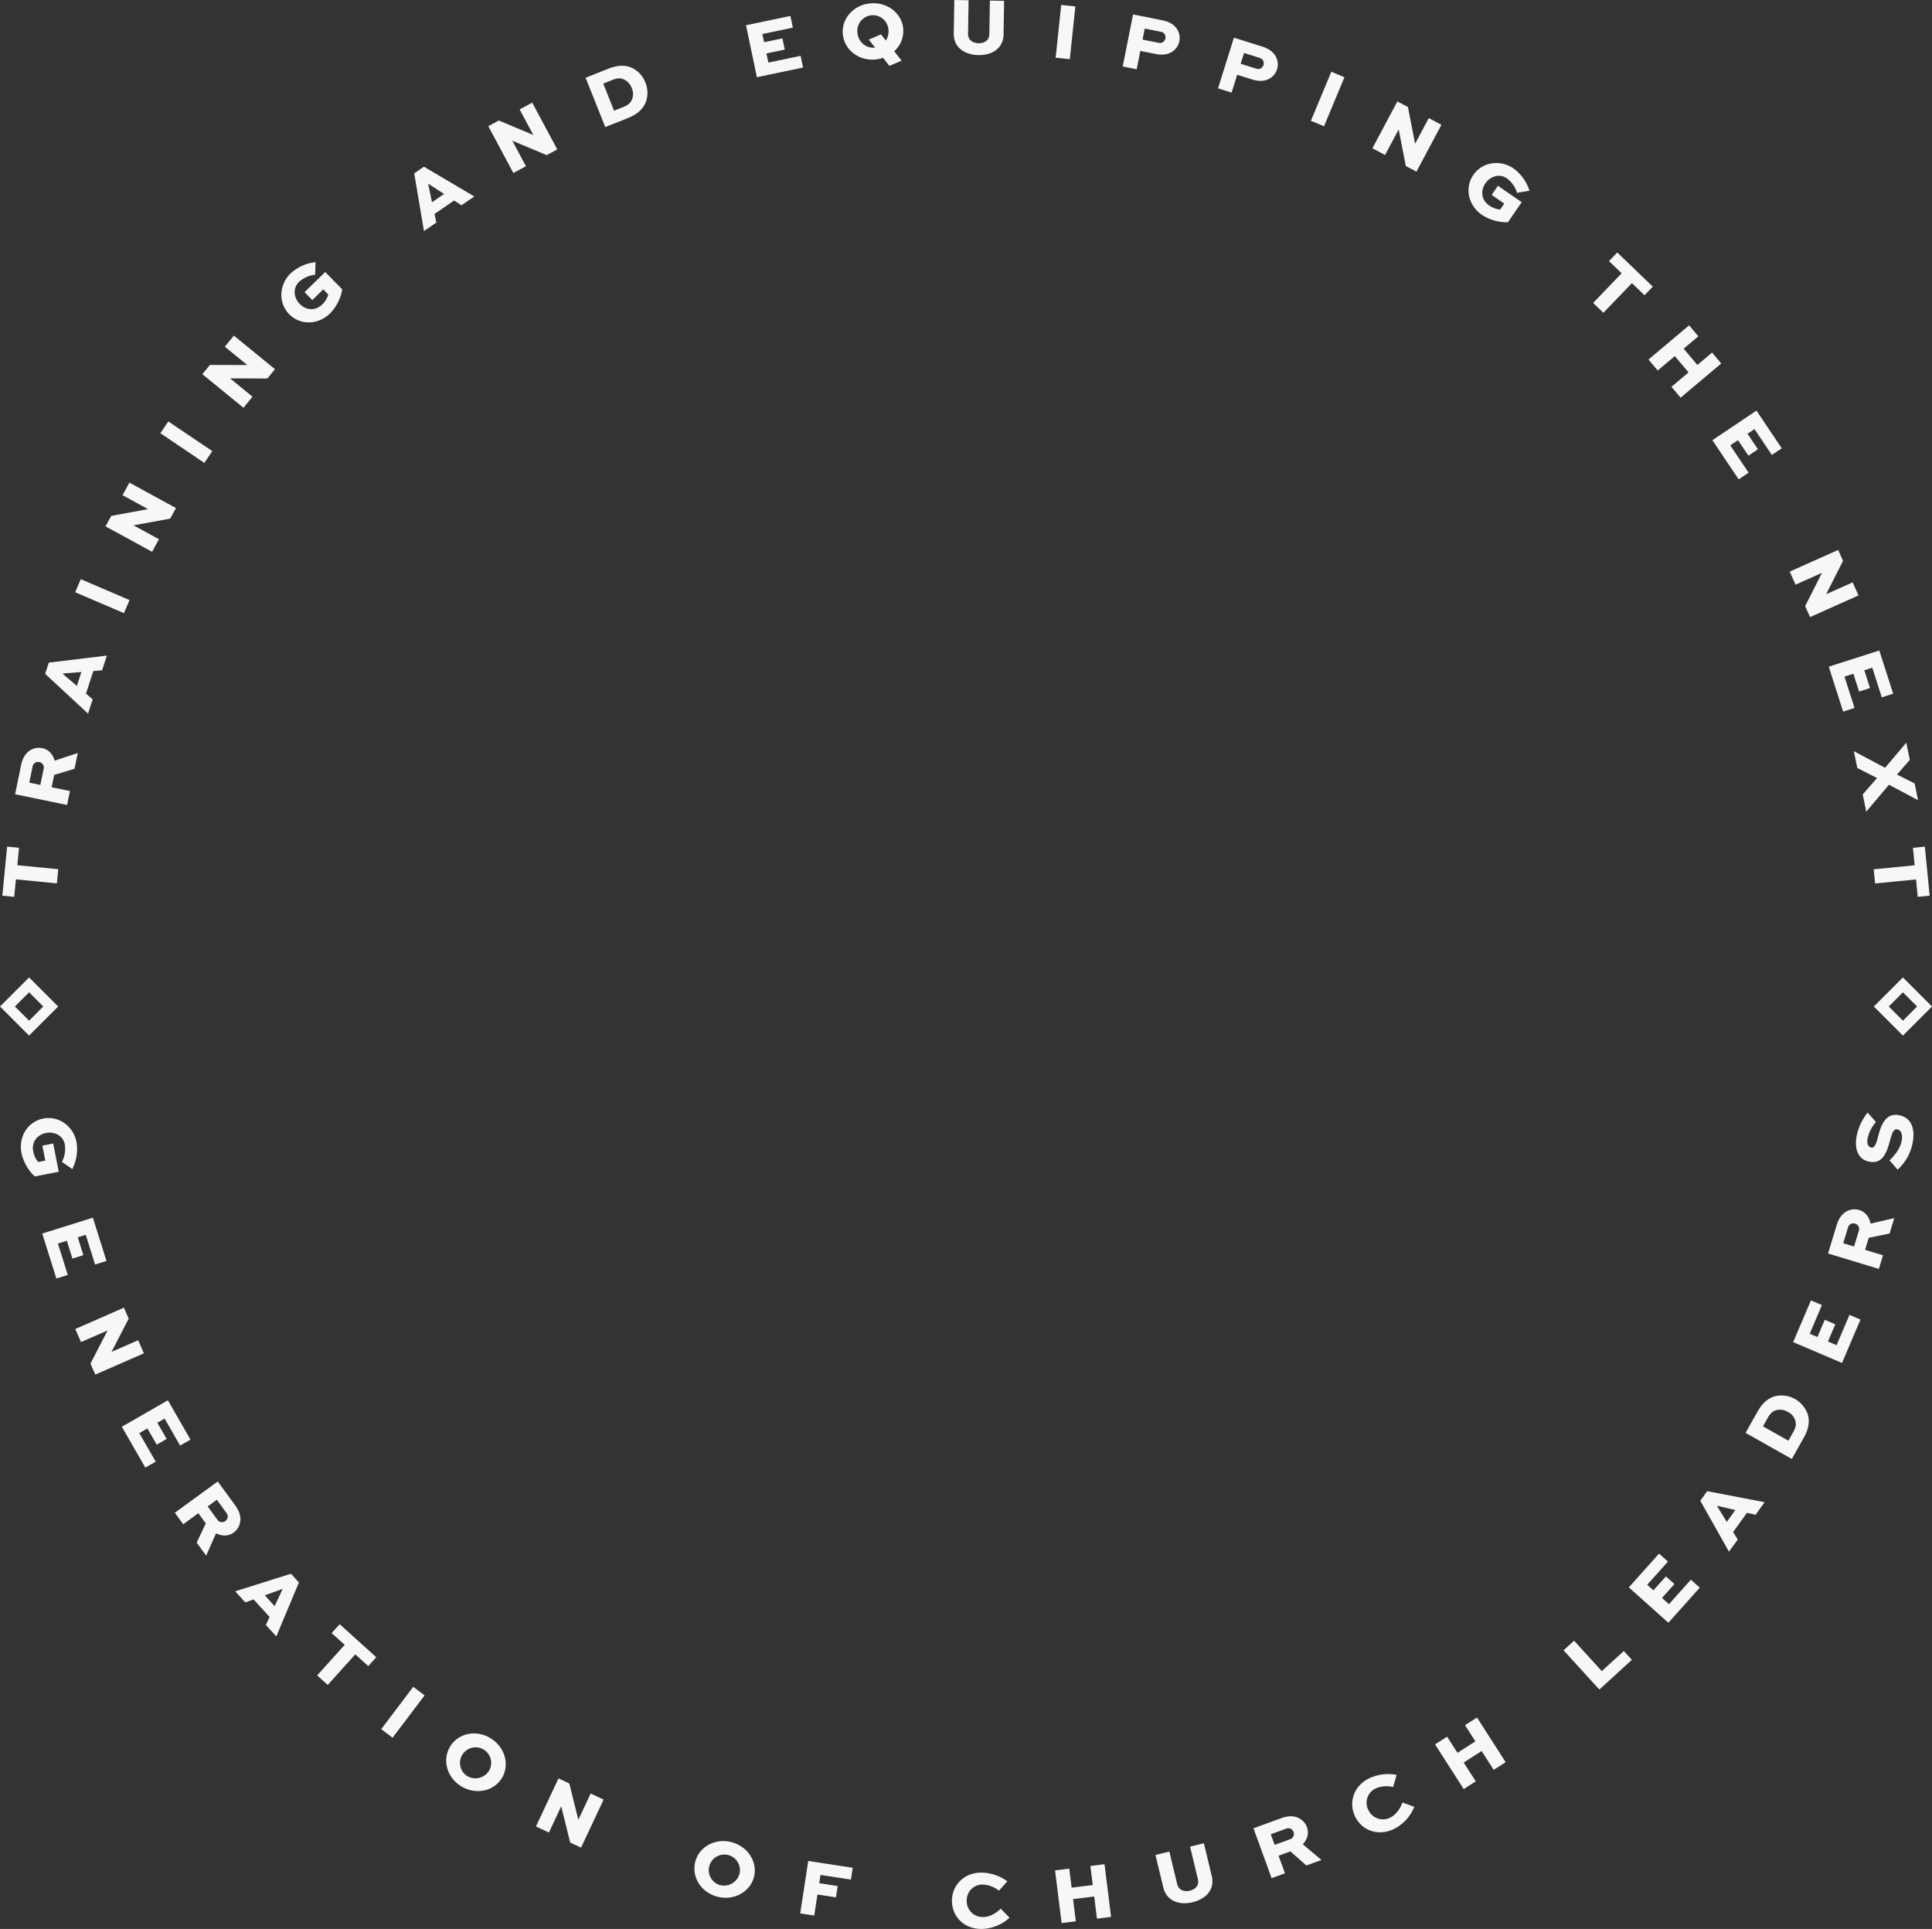 <svg xmlns="http://www.w3.org/2000/svg" xmlns:xlink="http://www.w3.org/1999/xlink" width="1013.86" height="1012.204" viewBox="0 0 1013.86 1012.204">
  <rect x="0" y="0" width="1013.86" height="1012.204" fill="#333333" stroke="none"/>
  <defs>
    <clipPath id="clip-path">
      <rect id="Rectángulo_36" data-name="Rectángulo 36" width="1013.86" height="1012.204" transform="translate(0 -0.004)" fill="#f7f7f7"/>
    </clipPath>
  </defs>
  <g id="Grupo_46" data-name="Grupo 46" transform="translate(0 0.004)">
    <path id="Trazado_39" data-name="Trazado 39" d="M1.224,470,3.74,444.265l6.24.61-.894,9.13,21.486,2.1-.728,7.432-21.482-2.1-.9,9.171Z" fill="#f7f7f7"/>
    <g id="Grupo_45" data-name="Grupo 45">
      <g id="Grupo_44" data-name="Grupo 44" clip-path="url(#clip-path)">
        <path id="Trazado_40" data-name="Trazado 40" d="M35.193,422.4,7.918,416.773l3.136-15.2c.854-4.137,2.6-6.476,4.8-7.851a8.536,8.536,0,0,1,6.288-1.141c3.342.688,5.576,3.154,6.526,6.572l12.154-4.026-1.706,8.271-10.684,3.239-1.338,6.474,9.61,1.982ZM15.358,410.686l5.805,1.2,1.715-8.312a2.908,2.908,0,0,0-2.286-3.693,3.135,3.135,0,0,0-2.21.37,3.068,3.068,0,0,0-1.309,2.126Z" fill="#f7f7f7"/>
        <path id="Trazado_41" data-name="Trazado 41" d="M46.209,374.47,23.7,353.592l1.909-5.883L56.08,344l-2.508,7.75-4.61.388-3.84,11.848,3.518,2.977Zm-5.87-14.543,2.367-7.3-9.622.783-.08.244Z" fill="#f7f7f7"/>
        <rect id="Rectángulo_31" data-name="Rectángulo 31" width="7.462" height="27.841" transform="translate(39.455 310.773) rotate(-66.805)" fill="#f7f7f7"/>
        <path id="Trazado_42" data-name="Trazado 42" d="M67.908,253.253,92.349,266.6l-3.024,5.539-19.175,3.521-.02.038,13.285,7.257-3.6,6.588L55.376,276.2l3.007-5.5,19.231-3.537.02-.038-13.321-7.279Z" fill="#f7f7f7"/>
        <rect id="Rectángulo_32" data-name="Rectángulo 32" width="7.462" height="27.843" transform="translate(84.151 227.332) rotate(-56.004)" fill="#f7f7f7"/>
        <path id="Trazado_43" data-name="Trazado 43" d="M122.735,176.106,144.3,193.727l-3.993,4.887-19.493-.068-.029.034,11.724,9.58-4.751,5.811L106.193,196.35l3.965-4.855,19.558.062.024-.032-11.755-9.608Z" fill="#f7f7f7"/>
        <path id="Trazado_44" data-name="Trazado 44" d="M165.4,144.165a14.992,14.992,0,0,0-8.49,3.764c-3.3,3.219-2.871,8.231.378,11.556,3.043,3.112,7.919,4.074,11.792.288a11.748,11.748,0,0,0,3.2-5.213l-2.653-2.716-5.733,5.606-4.058-4.148,10.834-10.586,8.941,9.152a24,24,0,0,1-6.357,12.537c-6.437,6.292-15.817,6.274-21.514.447s-5.434-15.327.761-21.379a22.992,22.992,0,0,1,13.068-5.912Z" fill="#f7f7f7"/>
        <path id="Trazado_45" data-name="Trazado 45" d="M222.487,121.238l-5.117-30.28,5.1-3.5L248.9,103.1l-6.719,4.613-3.893-2.5-10.266,7.053.975,4.507Zm4.215-15.111,6.329-4.348-8.108-5.248-.21.145Z" fill="#f7f7f7"/>
        <path id="Trazado_46" data-name="Trazado 46" d="M279.3,53.858l13.144,24.564L286.88,81.4,268.9,73.844l-.04.02,7.146,13.354-6.619,3.543L256.243,66.2l5.528-2.959,18.039,7.575.036-.02L272.681,57.4Z" fill="#f7f7f7"/>
        <path id="Trazado_47" data-name="Trazado 47" d="M317.625,66.676,307.315,40.8l11.928-4.752c4.836-1.926,8.942-2,12.368-.427a13.934,13.934,0,0,1,7.049,7.661,13.845,13.845,0,0,1,.049,10.725c-1.377,3.12-4.042,5.882-9.155,7.919Zm9.453-10.515c2.653-1.059,3.764-2.19,4.473-3.756a7.453,7.453,0,0,0-.033-6.188,7.79,7.79,0,0,0-3.985-4.472c-1.639-.771-3.273-.949-6.123.189l-4.835,1.926,5.668,14.227Z" fill="#f7f7f7"/>
        <path id="Trazado_48" data-name="Trazado 48" d="M411.817,26.025l-9.61,2.011,1.007,4.8L420.13,29.3l1.285,6.141L397.191,40.51l-5.708-27.275,23.305-4.879,1.284,6.141-15.994,3.348.9,4.3,9.606-2.011Z" fill="#f7f7f7"/>
        <path id="Trazado_49" data-name="Trazado 49" d="M456.612,1.778C465.441.914,473.179,6.8,473.968,14.87a14.452,14.452,0,0,1-4.7,12.033l3.868,4.938-6.421,2.727-3.285-4.223a17.626,17.626,0,0,1-3.945.857c-8.829.864-16.393-5.04-17.194-13.234C441.5,9.9,447.78,2.641,456.612,1.778m5.7,16.246,2.548,3.265a8.76,8.76,0,0,0,1.377-5.662,8.173,8.173,0,1,0-16.26,1.588,8.354,8.354,0,0,0,8.9,7.788l.338-.032L455.94,20.79Z" fill="#f7f7f7"/>
        <path id="Trazado_50" data-name="Trazado 50" d="M526.931.419l-.286,17.7c-.117,7.037-5.64,10.915-13.273,10.791-7.3-.119-12.987-4.177-12.87-11.214L500.787,0l7.5.121-.285,17.7c-.049,3.114,2.48,4.818,5.467,4.867,3.285.052,5.656-1.572,5.708-4.686L519.467.3Z" fill="#f7f7f7"/>
        <rect id="Rectángulo_33" data-name="Rectángulo 33" width="27.838" height="7.461" transform="translate(553.98 30.281) rotate(-83.981)" fill="#f7f7f7"/>
        <path id="Trazado_51" data-name="Trazado 51" d="M589.17,34.9l5.423-27.317,15.225,3.023c3.893.773,6.478,2.415,7.955,4.839A8.516,8.516,0,0,1,615,27.2c-2.138,1.359-4.892,1.856-8.7,1.1L598.4,26.732l-1.908,9.62Zm11.566-19.924-1.155,5.815,8.325,1.653a3.044,3.044,0,0,0,2.323-.322,3.037,3.037,0,0,0,.89-4.258,3.1,3.1,0,0,0-2.062-1.235Z" fill="#f7f7f7"/>
        <path id="Trazado_52" data-name="Trazado 52" d="M639.186,46.358l8.338-26.576,14.815,4.647c3.784,1.188,6.18,3.1,7.387,5.671a8.518,8.518,0,0,1-4.021,11.391c-2.275,1.119-5.065,1.316-8.765.155l-7.693-2.414-2.939,9.36ZM652.834,27.8l-1.775,5.658,8.1,2.541a3.047,3.047,0,0,0,2.347-.069,3.179,3.179,0,0,0,1.546-1.795,3.125,3.125,0,0,0-.206-2.343,3.081,3.081,0,0,0-1.912-1.45Z" fill="#f7f7f7"/>
        <rect id="Rectángulo_34" data-name="Rectángulo 34" width="27.859" height="7.463" transform="matrix(0.385, -0.923, 0.923, 0.385, 687.919, 63.371)" fill="#f7f7f7"/>
        <path id="Trazado_53" data-name="Trazado 53" d="M756.411,65.495l-13.1,24.6-5.576-2.969L734,67.973l-.036-.02-7.122,13.378L720.207,77.8l13.1-24.6,5.539,2.949,3.744,19.213.041.02,7.141-13.414Z" fill="#f7f7f7"/>
        <path id="Trazado_54" data-name="Trazado 54" d="M796.109,101.187a15,15,0,0,0-5.334-7.6c-3.8-2.608-8.636-1.22-11.268,2.613-2.464,3.587-2.46,8.557,2,11.625a11.787,11.787,0,0,0,5.733,2.127l2.15-3.13-6.61-4.541,3.285-4.783,12.484,8.575-7.247,10.55a24.016,24.016,0,0,1-13.531-3.81c-7.419-5.1-9.223-14.3-4.609-21.019s13.986-8.3,21.123-3.4a23.01,23.01,0,0,1,8.334,11.675Z" fill="#f7f7f7"/>
        <path id="Trazado_55" data-name="Trazado 55" d="M848.7,132.486l18.64,17.917-4.344,4.521-6.615-6.357-14.96,15.566-5.382-5.175L851,143.394l-6.643-6.385Z" fill="#f7f7f7"/>
        <path id="Trazado_56" data-name="Trazado 56" d="M865.083,188.67,886.4,170.721l4.839,5.745-7.706,6.487,7.2,8.553,7.705-6.485,4.811,5.712-21.317,17.949-4.811-5.712,8.978-7.559-7.2-8.555-8.978,7.561Z" fill="#f7f7f7"/>
        <path id="Trazado_57" data-name="Trazado 57" d="M917.524,239.108l-5.467-8.146-4.074,2.735,9.63,14.342-5.206,3.5-13.792-20.542,23.128-15.526,13.265,19.761-5.205,3.5L920.7,225.161l-3.647,2.449,5.467,8.145Z" fill="#f7f7f7"/>
        <path id="Trazado_58" data-name="Trazado 58" d="M975.294,312.438l-25.423,11.379-2.581-5.763,8.805-17.4-.016-.04L942.254,306.8l-3.064-6.852,25.424-11.379,2.56,5.725-8.825,17.456.016.038,13.865-6.2Z" fill="#f7f7f7"/>
        <path id="Trazado_59" data-name="Trazado 59" d="M975.6,362.885l-2.995-9.348-4.67,1.5,5.274,16.457-5.975,1.914-7.552-23.569,26.534-8.5,7.267,22.675-5.975,1.914-4.988-15.563-4.182,1.34,2.995,9.346Z" fill="#f7f7f7"/>
        <path id="Trazado_60" data-name="Trazado 60" d="M1006.543,419.885l-15.282-8.1-11.9,14.145-1.856-9.064,7.512-8.589L974.663,403l-1.8-8.813,16.361,8.7,11.143-13.162,1.848,9.022-6.735,7.689,9.268,4.674Z" fill="#f7f7f7"/>
        <path id="Trazado_61" data-name="Trazado 61" d="M1010.106,444.27,1012.622,470l-6.244.61-.89-9.129L984,463.584l-.729-7.432,21.486-2.1-.9-9.171Z" fill="#f7f7f7"/>
        <path id="Trazado_62" data-name="Trazado 62" d="M32.5,609.7a14.987,14.987,0,0,0,1.51-9.155c-.882-4.519-5.3-6.912-9.864-6.02-4.267.835-7.741,4.38-6.7,9.692a11.748,11.748,0,0,0,2.6,5.529l3.724-.728-1.538-7.865,5.689-1.111,2.9,14.849-12.548,2.454a23.976,23.976,0,0,1-6.985-12.184c-1.727-8.827,3.43-16.653,11.421-18.215s15.781,3.863,17.44,12.355a22.941,22.941,0,0,1-2.226,14.159Z" fill="#f7f7f7"/>
        <path id="Trazado_63" data-name="Trazado 63" d="M38.008,660.434l-2.935-9.36-4.682,1.467,5.173,16.484L29.582,670.9l-7.408-23.6,26.575-8.338,7.126,22.71-5.983,1.876L45,647.958l-4.191,1.314,2.939,9.36Z" fill="#f7f7f7"/>
        <path id="Trazado_64" data-name="Trazado 64" d="M75.508,710.144,50,721.318l-2.528-5.781,8.938-17.325-.017-.039L42.52,704.246l-3.011-6.874L65.017,686.2l2.516,5.743-8.962,17.38.016.04L72.5,703.27Z" fill="#f7f7f7"/>
        <path id="Trazado_65" data-name="Trazado 65" d="M82.243,758.082l-4.887-8.507L73.1,752.021,81.712,767l-5.439,3.124L63.942,748.674,88.1,734.791l11.864,20.638-5.439,3.126-8.144-14.167-3.809,2.19,4.891,8.507Z" fill="#f7f7f7"/>
        <path id="Trazado_66" data-name="Trazado 66" d="M91.753,793.813l22.512-16.432,9.159,12.549c2.488,3.412,3.047,6.278,2.589,8.835a8.546,8.546,0,0,1-3.382,5.426c-2.758,2.013-6.087,2.013-9.26.419l-5.185,11.711L103.2,809.5l4.783-10.1-3.9-5.343-7.927,5.785Zm22.017-6.826-4.791,3.5,5.008,6.86a2.914,2.914,0,0,0,4.276.791,3.14,3.14,0,0,0,1.212-1.888,3.052,3.052,0,0,0-.7-2.4Z" fill="#f7f7f7"/>
        <path id="Trazado_67" data-name="Trazado 67" d="M123.407,835.032l29.288-9.224,4.171,4.57L145,858.7l-5.491-6.02,1.944-4.2-8.394-9.2-4.332,1.582Zm15.544,2.1,5.173,5.672,4.086-8.75-.173-.189Z" fill="#f7f7f7"/>
        <path id="Trazado_68" data-name="Trazado 68" d="M178.239,852.3l19.215,17.3-4.2,4.66-6.815-6.14-14.453,16.043-5.548-5,14.453-16.043-6.848-6.167Z" fill="#f7f7f7"/>
        <rect id="Rectángulo_35" data-name="Rectángulo 35" width="27.859" height="7.466" transform="translate(200.051 907.369) rotate(-52.912)" fill="#f7f7f7"/>
        <path id="Trazado_69" data-name="Trazado 69" d="M257.48,912.146c7.548,4.658,10.141,14.024,5.885,20.92-4.323,7.005-13.857,8.891-21.4,4.233s-9.992-13.933-5.672-20.938c4.255-6.9,13.643-8.873,21.192-4.215M245.229,932a8.432,8.432,0,0,0,11.53-3.009A8.179,8.179,0,1,0,245.229,932" fill="#f7f7f7"/>
        <path id="Trazado_70" data-name="Trazado 70" d="M316.763,944.316l-11.832,25.22-5.717-2.681-4.69-18.93-.04-.018-6.429,13.712-6.8-3.188,11.832-25.22,5.677,2.663,4.714,18.984.036.018,6.449-13.748Z" fill="#f7f7f7"/>
        <path id="Trazado_71" data-name="Trazado 71" d="M383.975,966.687c8.567,2.291,13.744,10.516,11.65,18.344-2.125,7.951-10.712,12.5-19.279,10.21s-13.579-10.472-11.458-18.423c2.094-7.828,10.516-12.419,19.087-10.131m-6.023,22.539a8.43,8.43,0,0,0,10.173-6.2,8.177,8.177,0,1,0-10.173,6.2" fill="#f7f7f7"/>
        <path id="Trazado_72" data-name="Trazado 72" d="M419.917,1004.049l4.231-27.522,23.346,3.589-.95,6.2-15.975-2.455L429.9,988.2l9.694,1.49-.914,5.942-9.694-1.49-1.7,11.041Z" fill="#f7f7f7"/>
        <path id="Trazado_73" data-name="Trazado 73" d="M529.769,1006.292a22.048,22.048,0,0,1-14.453,5.906c-9.34.153-15.632-6.4-15.765-14.545-.129-7.976,5.987-14.858,15.073-15.007a23.4,23.4,0,0,1,13.982,4.552l-4.4,4.935a14.555,14.555,0,0,0-8.542-3.233,8.261,8.261,0,0,0-8.35,8.668,8.363,8.363,0,0,0,8.841,8.39c3.24-.052,6.578-2.029,9.013-4.372Z" fill="#f7f7f7"/>
        <path id="Trazado_74" data-name="Trazado 74" d="M557.113,1009.122l-3.45-27.645,7.452-.93,1.244,9.992,11.091-1.385-1.244-9.99,7.407-.926,3.45,27.643-7.407.926-1.453-11.64-11.092,1.382,1.454,11.643Z" fill="#f7f7f7"/>
        <path id="Trazado_75" data-name="Trazado 75" d="M631.763,967.239l4.151,17.2c1.65,6.84-2.726,11.977-10.145,13.767-7.09,1.711-13.616-.8-15.266-7.635l-4.151-17.2,7.295-1.761,4.15,17.2c.733,3.026,3.608,4.042,6.51,3.342,3.193-.769,5.081-2.937,4.352-5.962l-4.151-17.2Z" fill="#f7f7f7"/>
        <path id="Trazado_76" data-name="Trazado 76" d="M667.311,985.551l-9.529-26.166,14.581-5.312c3.97-1.445,6.876-1.188,9.2-.038a8.539,8.539,0,0,1,4.272,4.752c1.167,3.207.241,6.4-2.166,9l9.8,8.231-7.935,2.888-8.366-7.391-6.208,2.262L674.32,983Zm-.447-23.03,2.029,5.57,7.975-2.905a2.906,2.906,0,0,0,1.941-3.885,3.127,3.127,0,0,0-1.474-1.685,3.051,3.051,0,0,0-2.5,0Z" fill="#f7f7f7"/>
        <path id="Trazado_77" data-name="Trazado 77" d="M742.171,948.123a22.065,22.065,0,0,1-10.523,11.542c-8.378,4.147-16.877.926-20.492-6.379-3.543-7.152-.97-16,7.178-20.03a23.39,23.39,0,0,1,14.59-1.888l-1.86,6.348a14.564,14.564,0,0,0-9.107.747,8.263,8.263,0,0,0-3.824,11.415,8.367,8.367,0,0,0,11.59,3.789c2.907-1.44,5.077-4.656,6.272-7.821Z" fill="#f7f7f7"/>
        <path id="Trazado_78" data-name="Trazado 78" d="M768.114,938.815l-15.036-23.454,6.324-4.052,5.431,8.476,9.412-6.031-5.435-8.476,6.285-4.03L790.131,924.7l-6.284,4.03-6.333-9.877-9.412,6.031,6.333,9.877Z" fill="#f7f7f7"/>
        <path id="Trazado_79" data-name="Trazado 79" d="M826.033,860.96l14.545,15.946,11.566-10.549,4.228,4.631L839.29,886.57l-18.772-20.58Z" fill="#f7f7f7"/>
        <path id="Trazado_80" data-name="Trazado 80" d="M878.7,831.217l-6.542,7.307,3.656,3.269,11.513-12.865,4.67,4.179-16.489,18.424-20.745-18.565,15.865-17.725,4.67,4.178-10.89,12.166,3.273,2.929,6.538-7.3Z" fill="#f7f7f7"/>
        <path id="Trazado_81" data-name="Trazado 81" d="M907.314,814.248,892.27,787.5l3.611-5.016,30.141,5.783-4.758,6.608-4.505-1.039-7.275,10.1,2.44,3.909Zm-1.139-15.634,4.485-6.228-9.4-2.2-.148.207Z" fill="#f7f7f7"/>
        <path id="Trazado_82" data-name="Trazado 82" d="M940.3,765.572l-24.276-13.678,6.3-11.19c2.556-4.535,5.7-7.17,9.36-8.1a14.634,14.634,0,0,1,17.073,9.863c.886,3.292.544,7.116-2.157,11.911Zm.757-14.121c1.4-2.49,1.558-4.068,1.123-5.733a7.445,7.445,0,0,0-3.909-4.8,7.783,7.783,0,0,0-5.91-.98c-1.763.429-3.144,1.317-4.65,3.994l-2.556,4.535,13.346,7.52Z" fill="#f7f7f7"/>
        <path id="Trazado_83" data-name="Trazado 83" d="M963.116,694.923l-3.849,9.028,4.517,1.924,6.776-15.9,5.769,2.46-9.7,22.766-25.632-10.928,9.336-21.9,5.769,2.459-6.409,15.035,4.046,1.723,3.849-9.028Z" fill="#f7f7f7"/>
        <path id="Trazado_84" data-name="Trazado 84" d="M985.971,665.854l-26.659-8.091,4.513-14.862c1.228-4.04,3.18-6.212,5.495-7.381a8.535,8.535,0,0,1,6.369-.564c3.265.991,5.266,3.65,5.9,7.142l12.472-2.9-2.452,8.084-10.938,2.253-1.92,6.328,9.388,2.851Zm-18.692-13.476,5.676,1.723,2.464-8.124a2.912,2.912,0,0,0-1.94-3.889,3.129,3.129,0,0,0-2.235.167,3.043,3.043,0,0,0-1.5,2Z" fill="#f7f7f7"/>
        <path id="Trazado_85" data-name="Trazado 85" d="M984.453,588.776a19.276,19.276,0,0,0-4.42,8.756c-.419,2.22.225,4.336,1.984,4.666,1.929.362,2.686-2.748,3.539-5.668,1.276-4.964,3.434-12.756,10.89-11.357,6.912,1.3,8.567,7.506,7.279,14.376a25.37,25.37,0,0,1-7.915,14.215l-4.247-4.873c1.694-1.635,5.487-5.433,6.4-10.292.636-3.394-.459-5.638-2.259-5.976-1.973-.371-2.79,1.906-3.74,5.37-1.65,6.021-3.611,12.983-10.942,11.609-6.788-1.275-7.734-8-6.735-13.322a27.814,27.814,0,0,1,5.8-12.442Z" fill="#f7f7f7"/>
        <path id="Trazado_86" data-name="Trazado 86" d="M15.264,543.419,0,528.155l15.264-15.262,15.262,15.262ZM7.822,528.155l7.442,7.442,7.439-7.442-7.439-7.44Z" fill="#f7f7f7"/>
        <path id="Trazado_87" data-name="Trazado 87" d="M998.6,543.419l-15.262-15.264L998.6,512.893l15.264,15.262Zm-7.44-15.264,7.44,7.442,7.441-7.442-7.441-7.44Z" fill="#f7f7f7"/>
      </g>
    </g>
  </g>
</svg>
